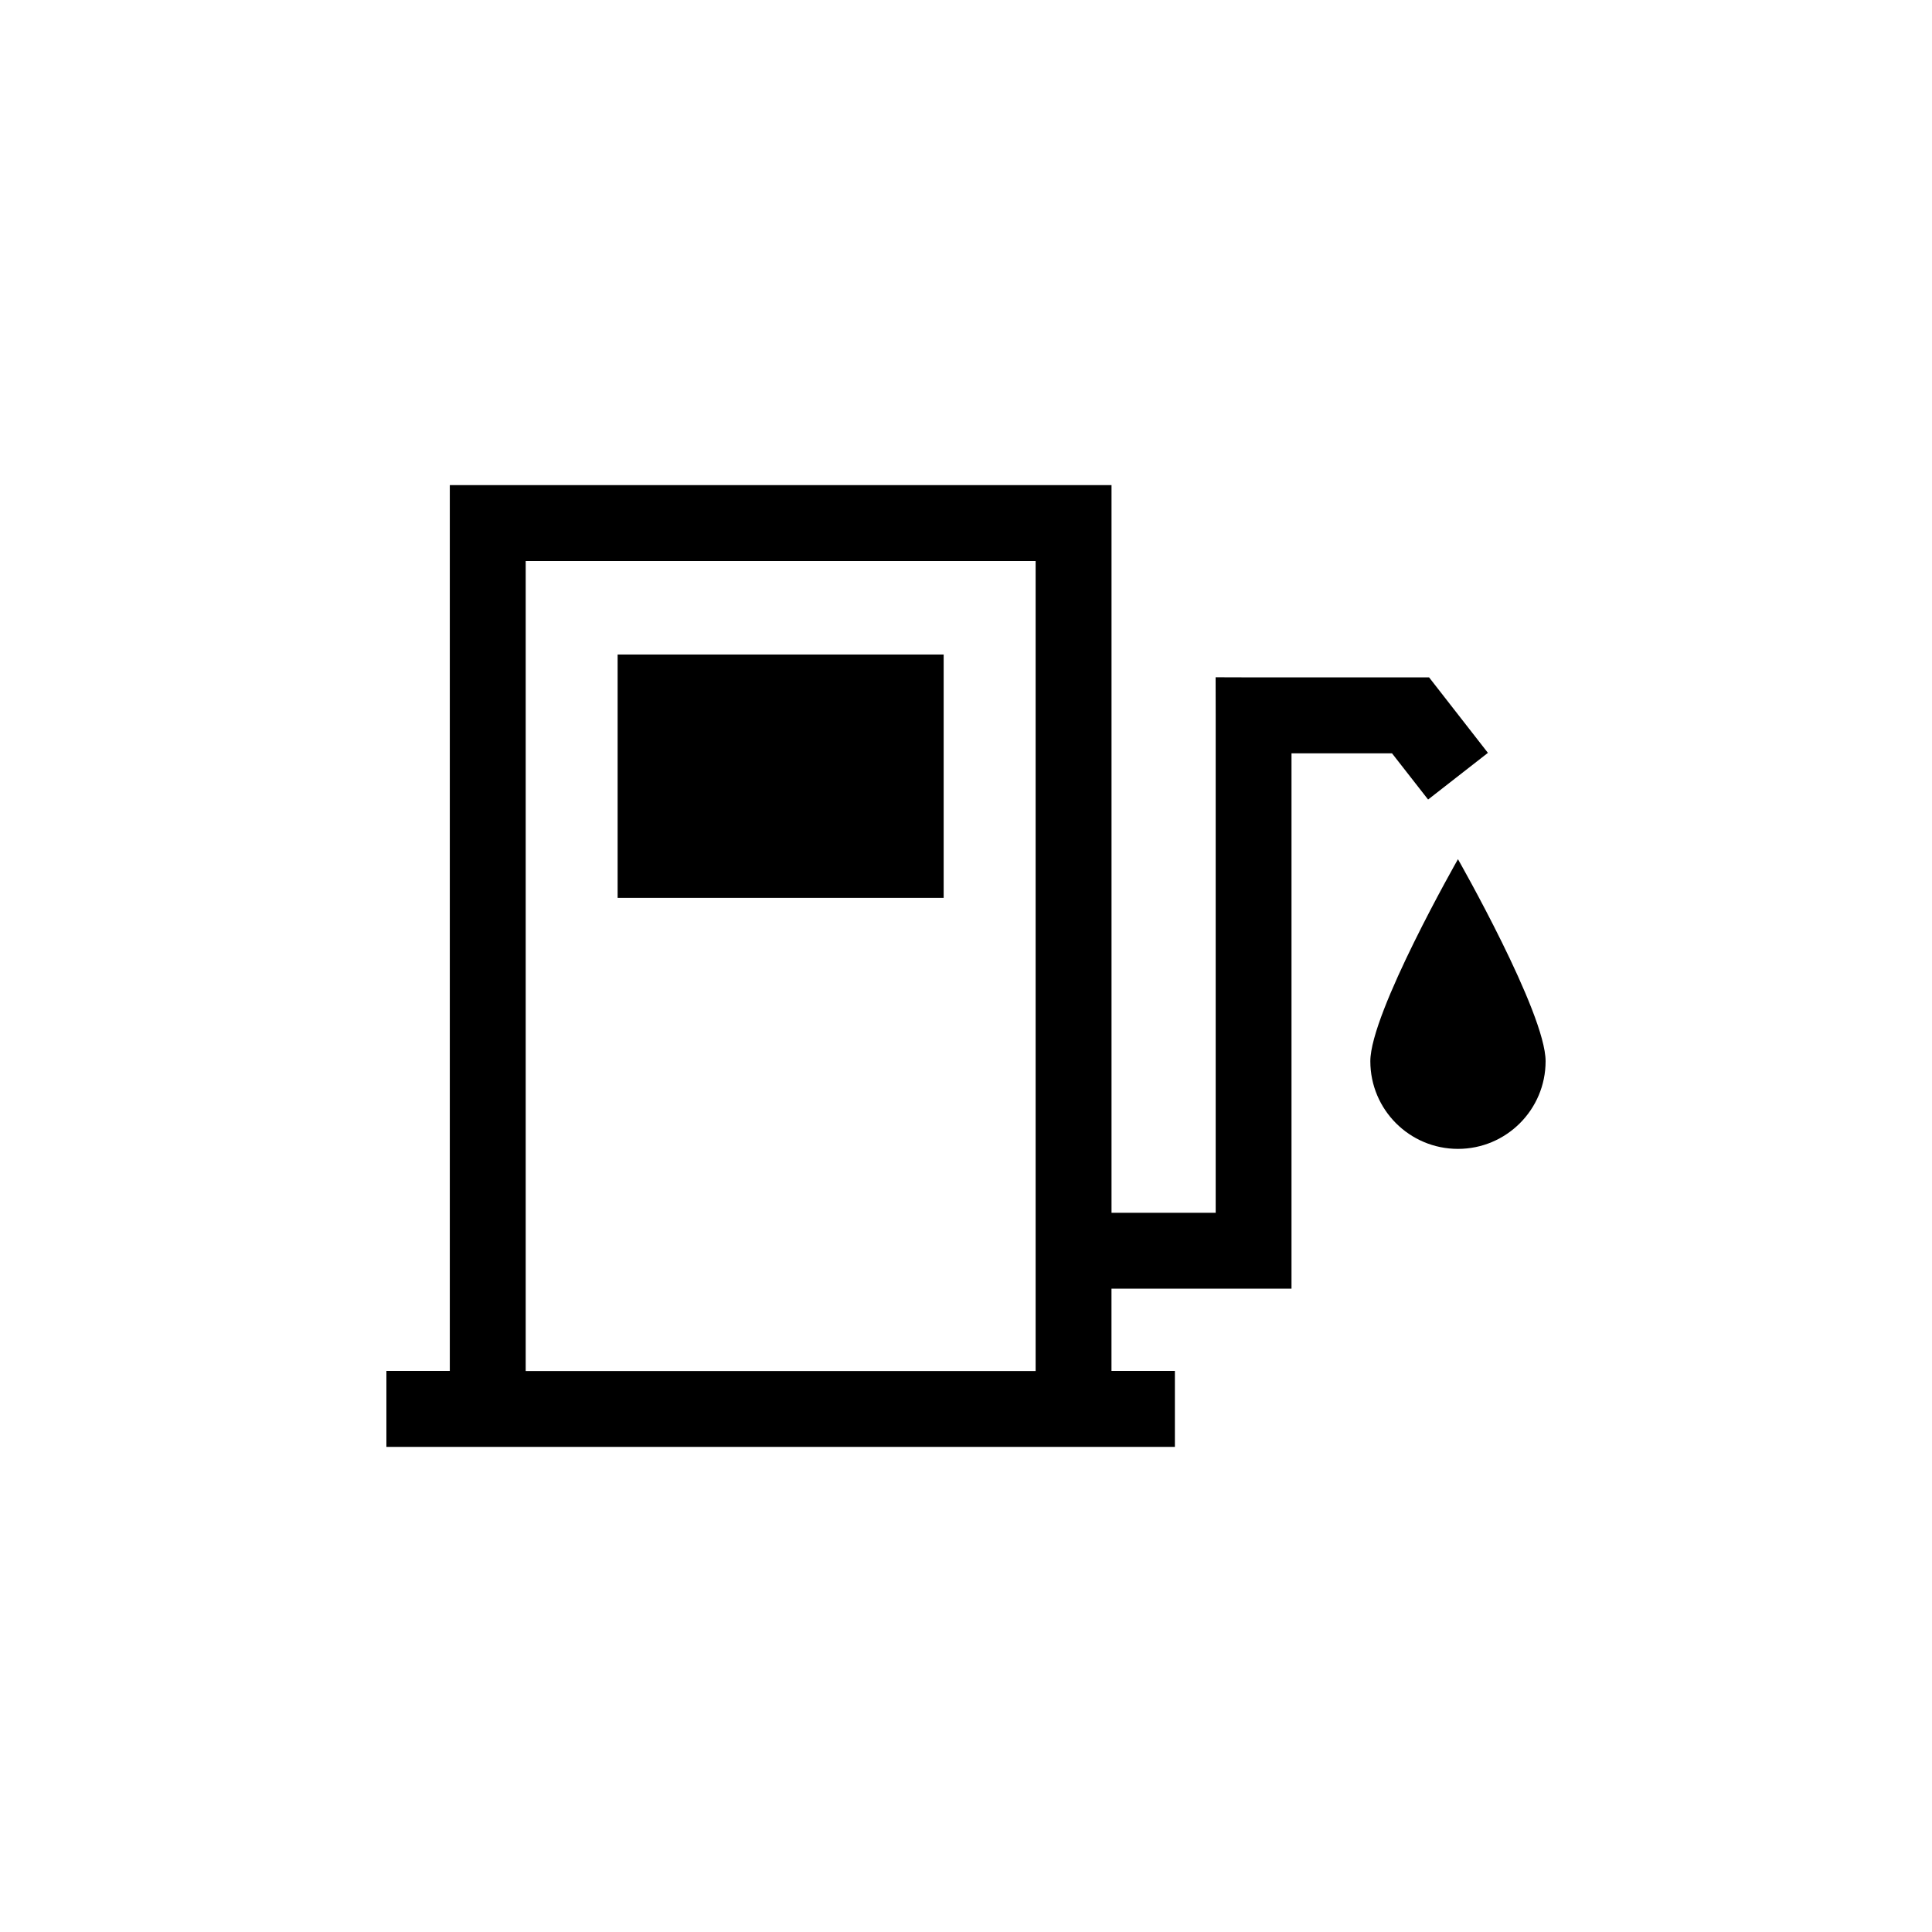 <?xml version="1.0" encoding="utf-8"?>
<!-- Generator: Adobe Illustrator 16.0.4, SVG Export Plug-In . SVG Version: 6.00 Build 0)  -->
<!DOCTYPE svg PUBLIC "-//W3C//DTD SVG 1.1//EN" "http://www.w3.org/Graphics/SVG/1.1/DTD/svg11.dtd">
<svg version="1.1" id="Layer_1" xmlns="http://www.w3.org/2000/svg" xmlns:xlink="http://www.w3.org/1999/xlink" x="0px" y="0px"
	 width="50px" height="50px" viewBox="0 0 50 50" enable-background="new 0 0 50 50" xml:space="preserve">
<path d="M40,27.464c0,1.253-1.016,2.269-2.268,2.269c-1.254,0-2.268-1.016-2.268-2.269s2.268-5.228,2.268-5.228S40,26.211,40,27.464
	z M15.984,23.238h8.438v-6.299h-8.438V23.238z M36.025,19.496h-2.601v13.855h-4.659v2.129h1.641v1.965h-1.641H11.64H10V35.48h1.641
	V12.555h17.125v18.832h2.696V18.513l-0.002-0.985l0.978,0.003h4.547l1.522,1.953l-1.548,1.208L36.025,19.496z M26.802,35.482V14.52
	H13.605v20.962H26.802z"/>
</svg>
